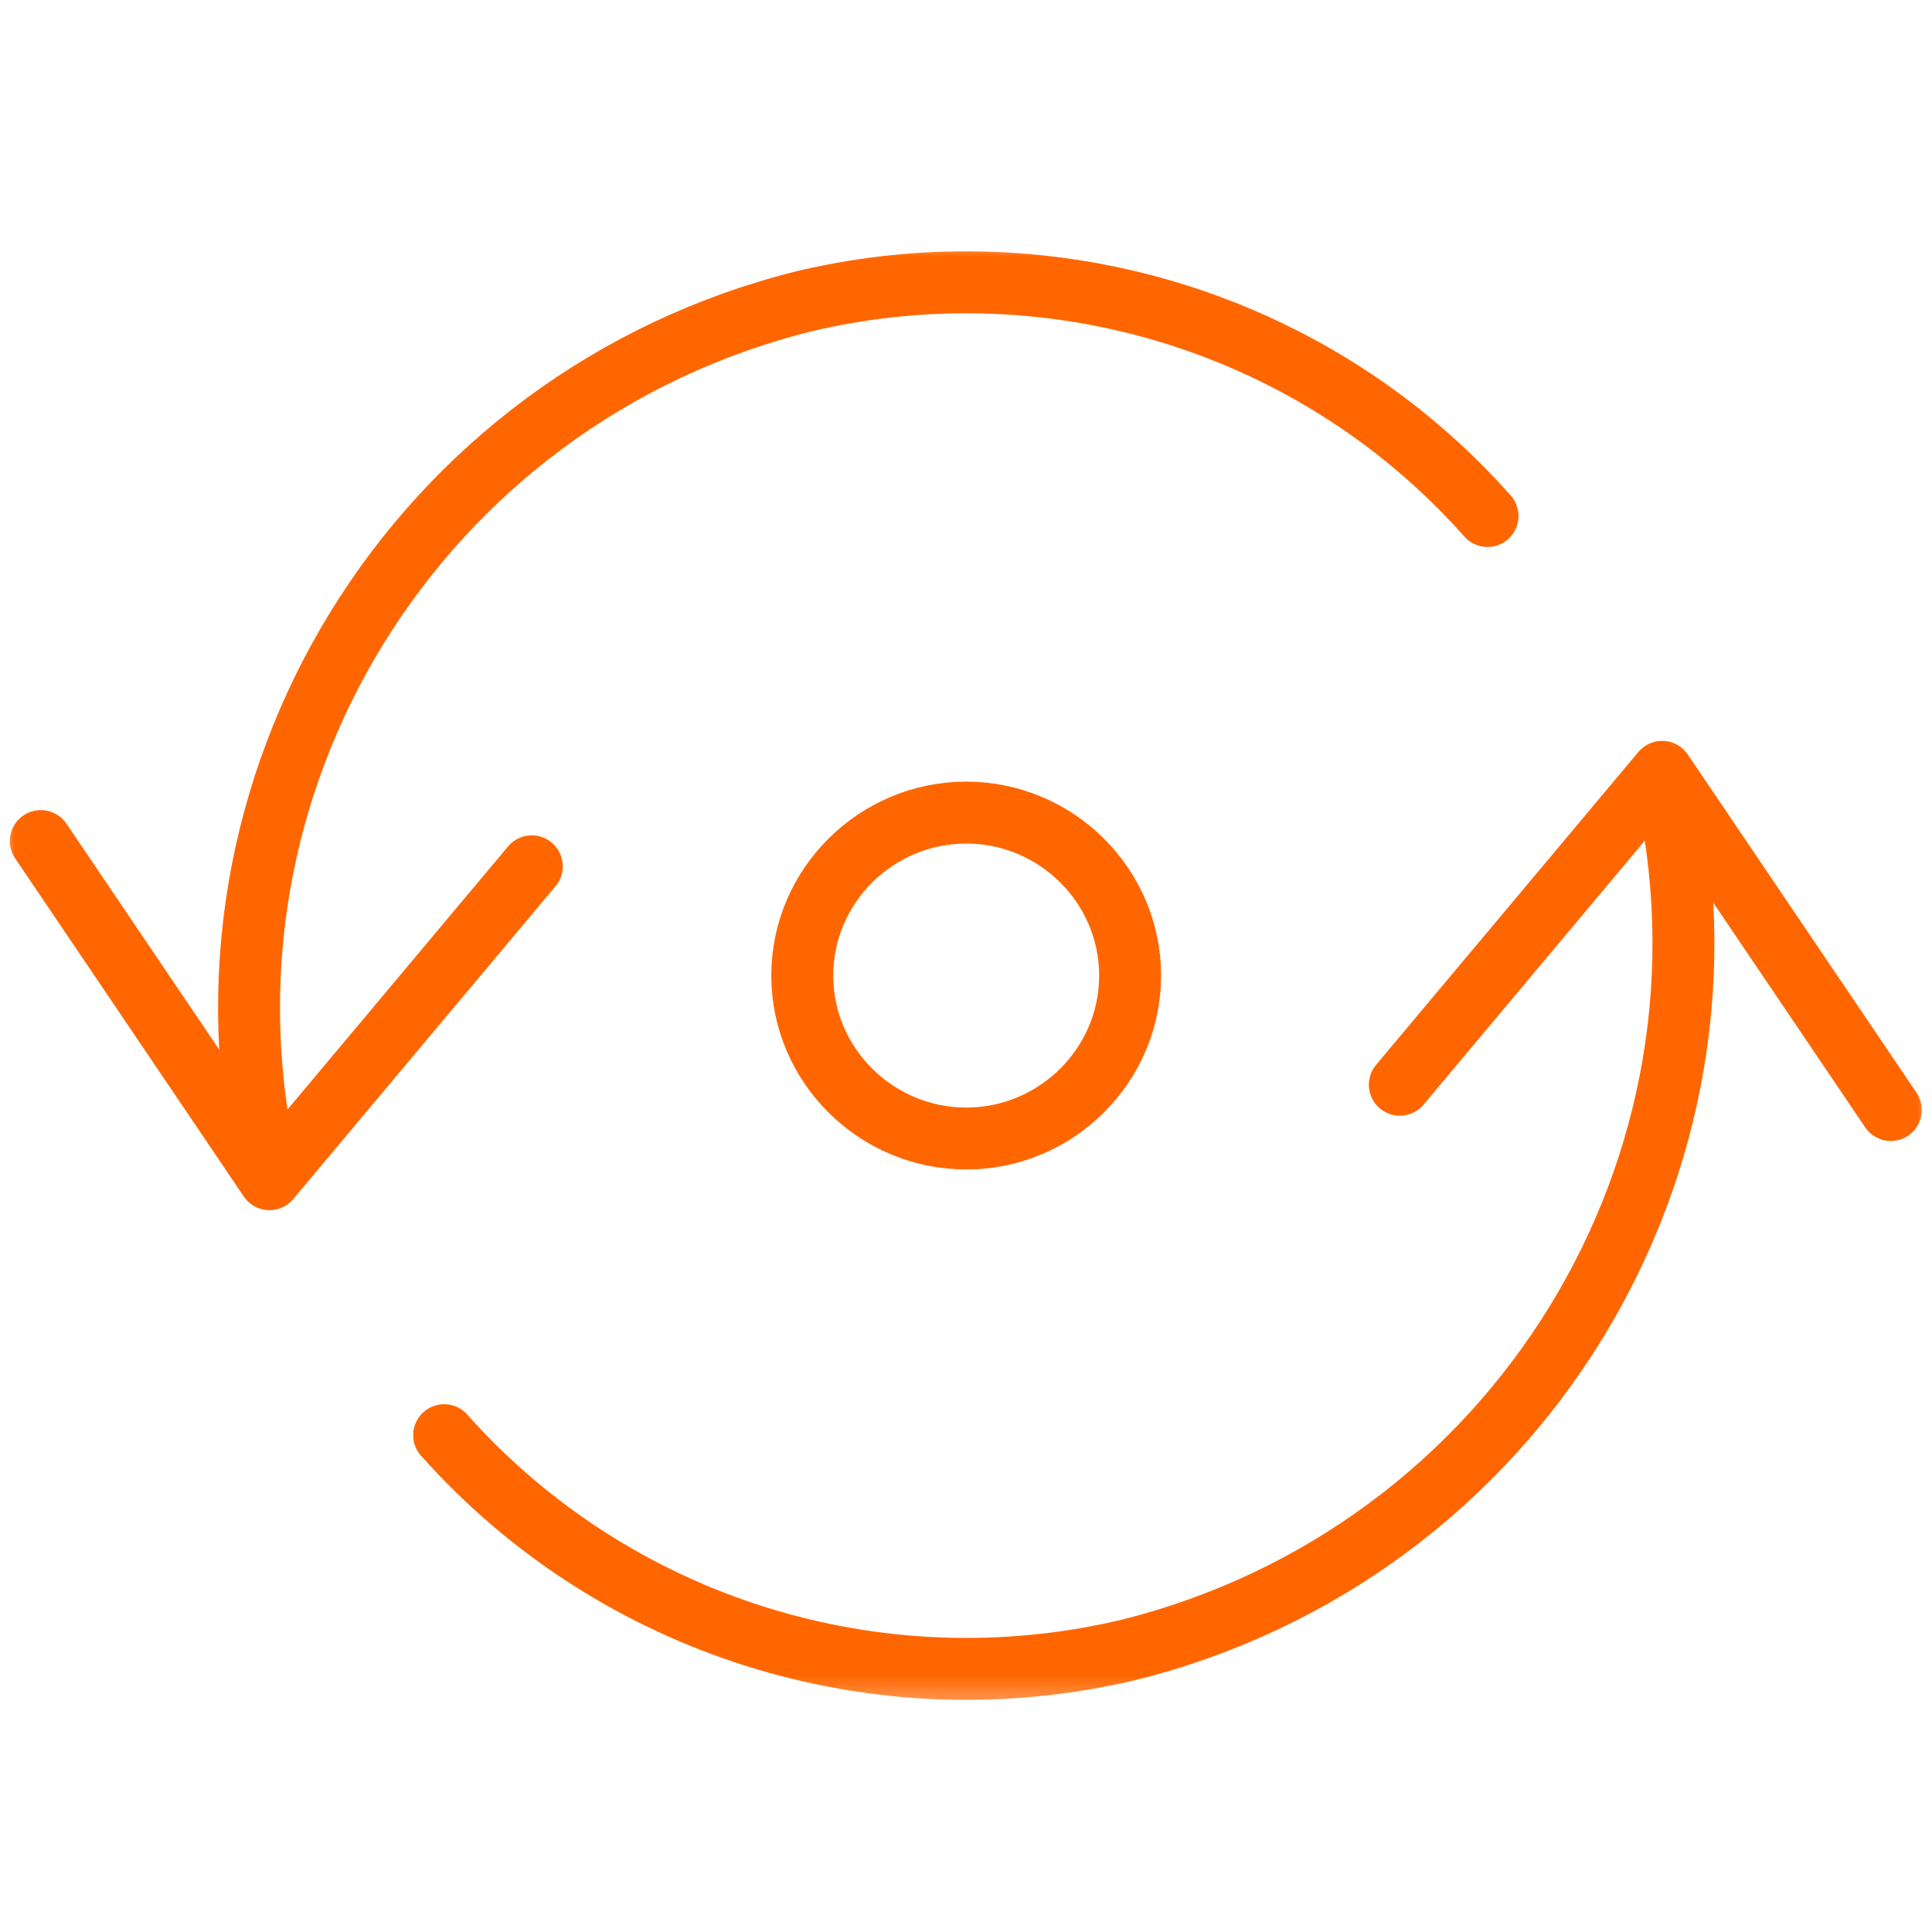 <svg width="64" height="64" viewBox="0 0 64 64" fill="none" xmlns="http://www.w3.org/2000/svg">
<g id="consistency">
<g id="Clip path group">
<mask id="mask0_76_597" style="mask-type:luminance" maskUnits="userSpaceOnUse" x="0" y="8" width="64" height="49">
<g id="clip0_526_455">
<path id="Vector" d="M64 8H0V56.64H64V8Z" fill="white"/>
</g>
</mask>
<g mask="url(#mask0_76_597)">
<g id="Group">
<path id="Vector_2" d="M1.352 27.861L8.927 39.063L17.616 28.698" stroke="#FF6600" stroke-width="2.051" stroke-linecap="round" stroke-linejoin="round"/>
<path id="Vector_3" d="M8.899 38.931C5.858 26.055 13.787 13.153 26.685 9.968C34.966 8.025 43.655 10.751 49.276 17.094" stroke="#FF6600" stroke-width="2.051" stroke-linecap="round" stroke-linejoin="round"/>
<path id="Vector_4" d="M62.636 36.77L55.06 25.568L46.371 35.933" stroke="#FF6600" stroke-width="2.051" stroke-linecap="round" stroke-linejoin="round"/>
<path id="Vector_5" d="M55.117 25.705C58.158 38.58 50.229 51.483 37.331 54.668C29.05 56.611 20.361 53.885 14.713 47.542" stroke="#FF6600" stroke-width="2.051" stroke-linecap="round" stroke-linejoin="round"/>
<path id="Vector_6" d="M32.007 37.715C34.994 37.715 37.437 35.286 37.437 32.316C37.437 29.347 34.994 26.918 32.007 26.918C29.02 26.918 26.576 29.347 26.576 32.316C26.576 35.286 29.02 37.715 32.007 37.715Z" stroke="#FF6600" stroke-width="2.051" stroke-linecap="round" stroke-linejoin="round"/>
</g>
</g>
</g>
</g>
</svg>
